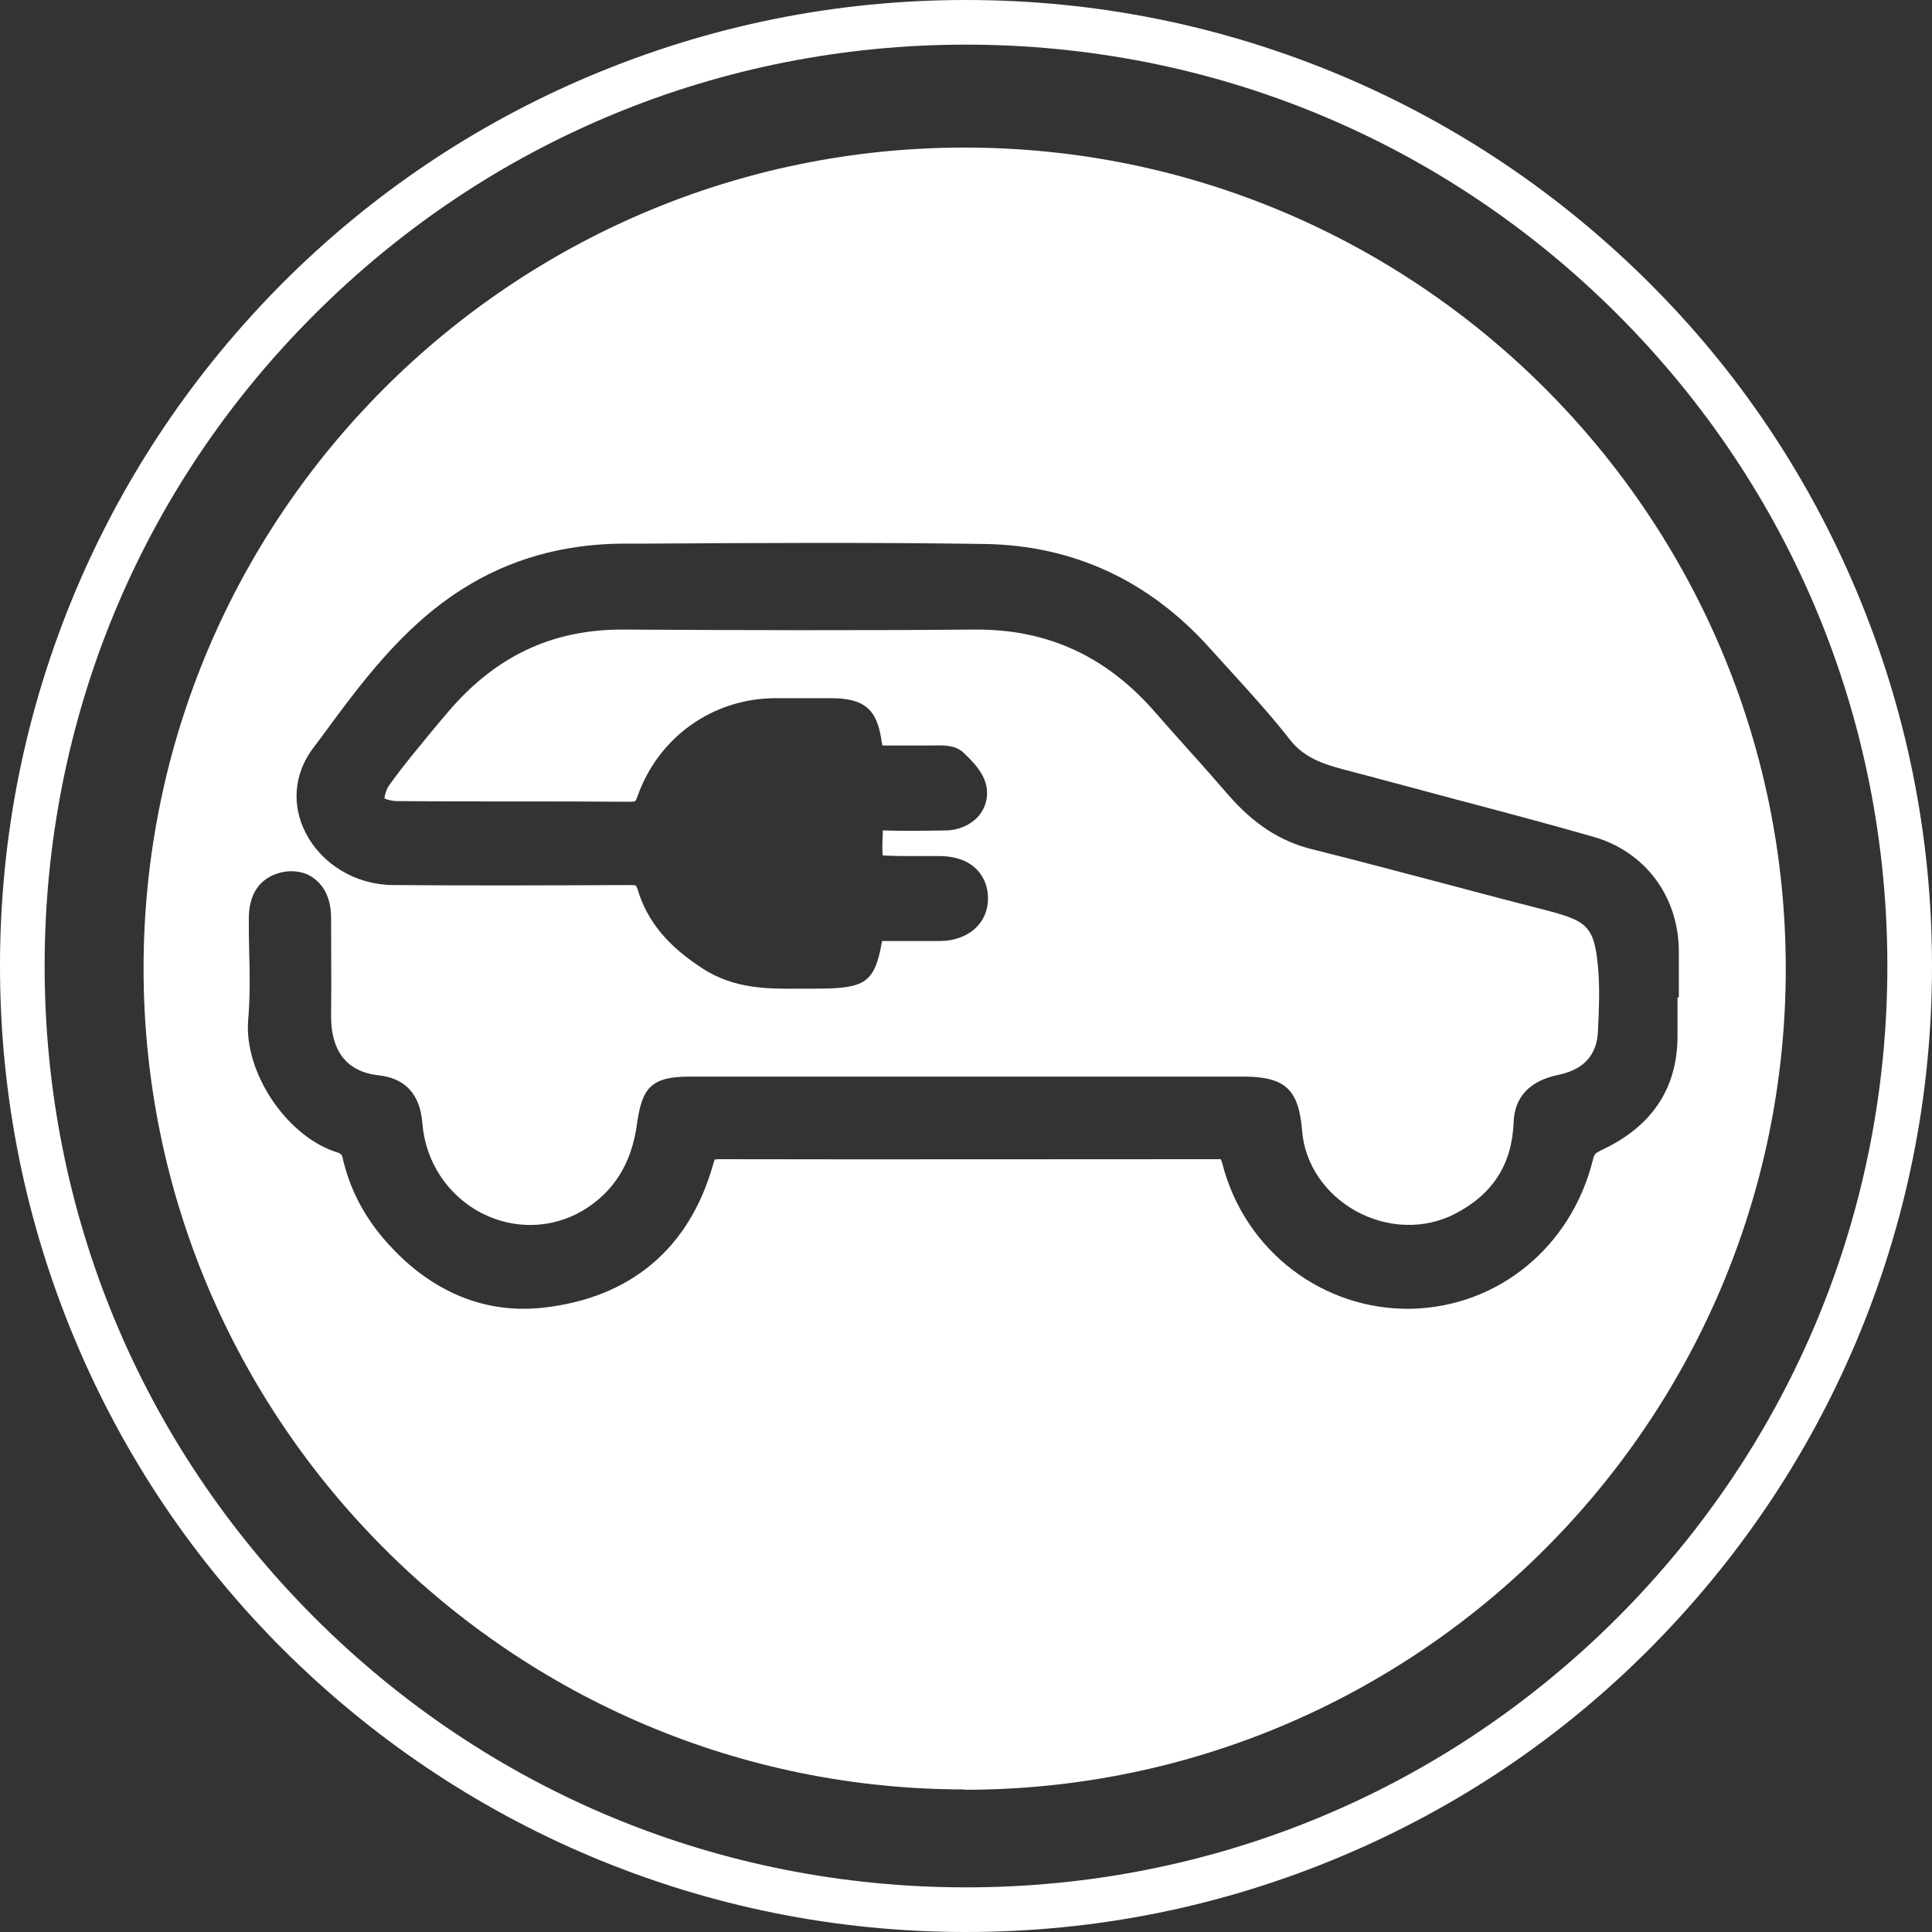 <?xml version="1.0" encoding="UTF-8"?> <svg xmlns="http://www.w3.org/2000/svg" id="Layer_1" viewBox="0 0 58 58"><rect x="0" y="0" width="58" height="58" fill="#333333" stroke="none"/><defs><style>.cls-1{fill:#fff;}</style></defs><path class="cls-1" d="M29,58c-3.91,0-7.71-.77-11.29-2.28-3.45-1.46-6.55-3.55-9.22-6.21-2.66-2.66-4.75-5.76-6.21-9.22-1.51-3.58-2.28-7.37-2.28-11.29s.77-7.71,2.28-11.29c1.46-3.45,3.55-6.55,6.21-9.22,2.66-2.66,5.76-4.75,9.22-6.21,3.58-1.51,7.37-2.28,11.29-2.28s7.71.77,11.29,2.28c3.45,1.46,6.55,3.55,9.22,6.21s4.75,5.76,6.21,9.22c1.51,3.58,2.28,7.37,2.28,11.29s-.77,7.71-2.28,11.29c-1.46,3.45-3.55,6.55-6.21,9.22s-5.76,4.75-9.22,6.21c-3.58,1.51-7.37,2.28-11.29,2.28ZM29,1.34c-7.39,0-14.34,2.88-19.56,8.1C4.21,14.66,1.34,21.61,1.34,29s2.88,14.34,8.1,19.56c5.23,5.23,12.17,8.1,19.56,8.1s14.34-2.88,19.56-8.1c5.22-5.23,8.1-12.17,8.1-19.56s-2.88-14.34-8.1-19.56S36.39,1.34,29,1.34Z"></path><path class="cls-1" d="M28.96,53.72c-13.59,0-24.65-11.06-24.65-24.65S15.37,4.43,28.96,4.43s24.65,11.06,24.65,24.65-11.06,24.65-24.65,24.65ZM50.4,29.93c0-.46,0-.92,0-1.38-.01-1.65-1.02-2.99-2.57-3.43-1.36-.39-2.72-.75-4.08-1.11-.9-.24-1.79-.48-2.69-.72l-.42-.11c-.78-.2-1.45-.37-1.92-.98-.57-.73-1.2-1.42-1.81-2.09l-.59-.65c-1.83-2.04-4.11-3.09-6.77-3.13-3.41-.05-6.88-.03-10.24-.01h-.62c-1.78.01-3.41.47-4.82,1.37-1.81,1.15-3.04,2.83-4.23,4.45l-.27.36c-.54.74-.62,1.67-.2,2.49.48.95,1.5,1.57,2.62,1.58,2.37.02,4.75.01,7.12,0,.19,0,.18.02.18.02,0,0,.03.03.06.14.29.94.91,1.68,1.95,2.35.96.62,1.98.61,2.96.6h.41s0,0,.01,0c1.49,0,1.78-.16,2-1.43h.28c.49,0,.99,0,1.49,0,.84-.02,1.42-.55,1.41-1.29,0-.59-.39-1.24-1.42-1.26-.25,0-.5,0-.75,0-.34,0-.67,0-.99-.02-.02-.2-.01-.41,0-.64v-.11c.63.02,1.26.01,1.89,0,.38,0,.73-.16.96-.4.2-.22.3-.5.28-.8-.03-.44-.35-.8-.7-1.13-.24-.23-.58-.23-.91-.22-.46,0-.91,0-1.38,0h-.15s-.01-.07-.02-.1c-.13-.99-.52-1.32-1.53-1.32h-.54c-.38,0-.75,0-1.13,0-1.88.01-3.5,1.17-4.13,2.94-.04.12-.07.15-.07.15,0,0-.02.02-.17.02-2.33-.02-4.66,0-6.99-.02-.12,0-.28-.04-.37-.08.01-.11.06-.29.16-.42.46-.64.99-1.26,1.49-1.87l.23-.27c1.42-1.69,3.13-2.51,5.25-2.51h.03c3.52.02,7.04.03,10.56,0,.02,0,.04,0,.07,0,2.13,0,3.87.8,5.32,2.45.34.39.68.77,1.02,1.15.41.45.81.91,1.21,1.37.75.86,1.54,1.38,2.49,1.62,1.49.37,2.97.77,4.46,1.16.85.23,1.71.45,2.56.67,1.27.33,1.48.48,1.59,1.79.05.61.02,1.24-.01,1.88-.04.68-.42,1.11-1.15,1.27-.37.08-1.34.3-1.38,1.44-.05,1.25-.62,2.15-1.76,2.74-.91.47-2.02.44-2.97-.08-.93-.52-1.54-1.41-1.62-2.41-.1-1.24-.5-1.62-1.73-1.63-2.15,0-4.31,0-6.46,0-3.4,0-6.8,0-10.2,0-1.18,0-1.43.36-1.58,1.44-.16,1.17-.7,2.03-1.62,2.58-.93.55-2.06.58-3.04.08-1.02-.53-1.69-1.54-1.78-2.7-.07-.87-.51-1.35-1.32-1.44-1.19-.13-1.43-1.05-1.42-1.8.01-.97,0-1.94,0-2.92,0-.62-.24-.96-.44-1.13-.23-.21-.54-.3-.88-.27-.35.04-1.15.25-1.15,1.42,0,.31,0,.63.01.94.02.69.03,1.41-.03,2.1-.13,1.61,1.2,3.55,2.72,3.99.03.01.09.07.1.08.21.98.67,1.87,1.39,2.66,1.15,1.27,2.54,1.94,4.05,1.94.19,0,.39-.01.58-.03,2.64-.29,4.41-1.78,5.12-4.31.03-.11.05-.14.05-.14,0,0,.04-.01.11-.01h0c4.84.01,9.68,0,14.51,0h.43c.1,0,.14,0,.14,0,0,.02.03.06.05.15.68,2.62,3.03,4.39,5.67,4.34,2.61-.06,4.8-1.86,5.45-4.47.04-.17.07-.2.25-.29,1.53-.71,2.3-1.87,2.29-3.46v-1.11Z"></path></svg> 